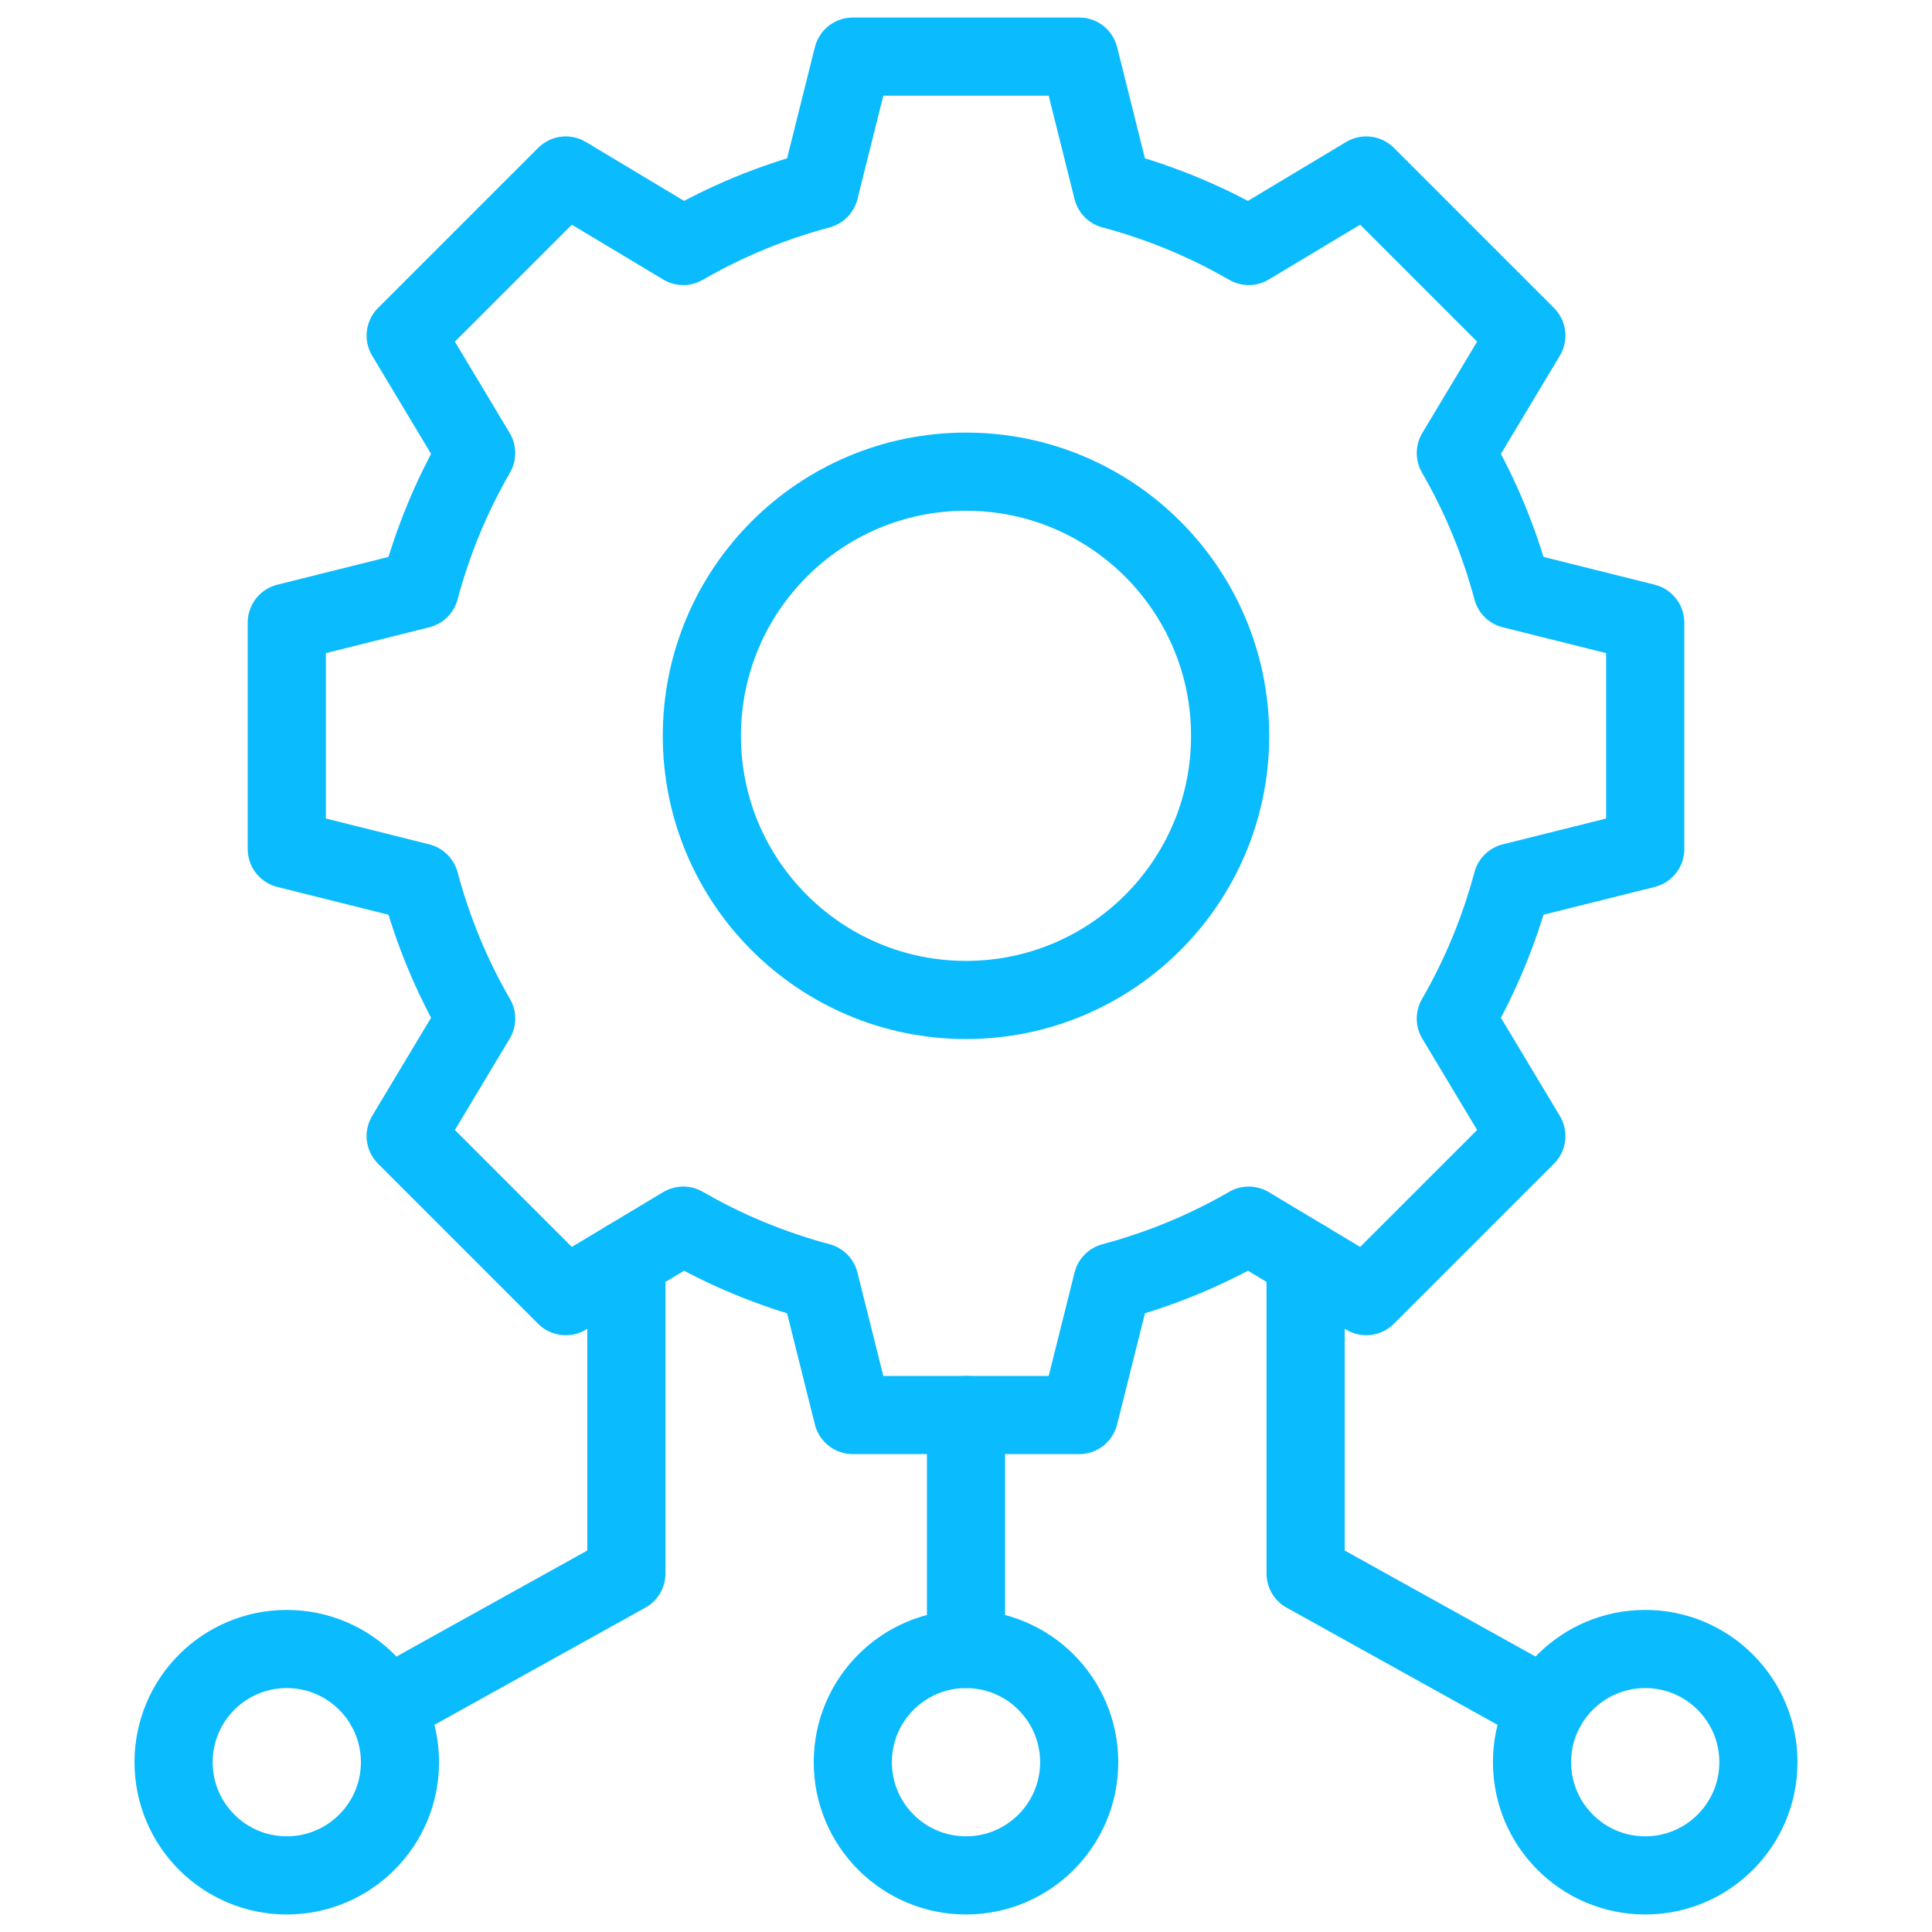 <svg width="110" height="110" viewBox="0 0 110 110" fill="none" xmlns="http://www.w3.org/2000/svg">
<path d="M55 56.934C63.306 56.934 70.039 50.2 70.039 41.895C70.039 33.589 63.306 26.855 55 26.855C46.694 26.855 39.961 33.589 39.961 41.895C39.961 50.2 46.694 56.934 55 56.934Z" stroke="#0ABBFD" stroke-width="4.45" stroke-miterlimit="10" stroke-linecap="round" stroke-linejoin="round"/>
<path d="M55 80.566V93.887" stroke="#0ABBFD" stroke-width="4.45" stroke-miterlimit="10" stroke-linecap="round" stroke-linejoin="round"/>
<path d="M55 106.777C58.56 106.777 61.445 103.892 61.445 100.332C61.445 96.772 58.56 93.887 55 93.887C51.44 93.887 48.555 96.772 48.555 100.332C48.555 103.892 51.44 106.777 55 106.777Z" stroke="#0ABBFD" stroke-width="4.45" stroke-miterlimit="10" stroke-linecap="round" stroke-linejoin="round"/>
<path d="M88.038 97.201L74.336 89.589V71.725" stroke="#0ABBFD" stroke-width="4.45" stroke-miterlimit="10" stroke-linecap="round" stroke-linejoin="round"/>
<path d="M21.961 97.201L35.663 89.589V71.725" stroke="#0ABBFD" stroke-width="4.45" stroke-miterlimit="10" stroke-linecap="round" stroke-linejoin="round"/>
<path d="M93.672 48.34V35.449L86.098 33.556C85.362 30.806 84.282 28.204 82.889 25.796L86.903 19.107L77.788 9.992L71.098 14.005C68.691 12.612 66.088 11.533 63.339 10.797L61.445 3.223H48.555L46.661 10.797C43.912 11.533 41.309 12.612 38.902 14.005L32.213 9.992L23.098 19.107L27.111 25.796C25.718 28.204 24.639 30.806 23.903 33.556L16.328 35.449V48.34L23.902 50.233C24.638 52.983 25.718 55.585 27.111 57.993L23.097 64.682L32.212 73.797L38.902 69.783C41.309 71.176 43.912 72.256 46.661 72.992L48.555 80.566H61.445L63.339 72.992C66.088 72.256 68.691 71.176 71.098 69.783L77.788 73.797L86.903 64.682L82.889 57.993C84.282 55.585 85.362 52.983 86.098 50.233L93.672 48.34Z" stroke="#0ABBFD" stroke-width="4.45" stroke-miterlimit="10" stroke-linecap="round" stroke-linejoin="round"/>
<path d="M93.672 106.777C97.231 106.777 100.117 103.892 100.117 100.332C100.117 96.772 97.231 93.887 93.672 93.887C90.112 93.887 87.227 96.772 87.227 100.332C87.227 103.892 90.112 106.777 93.672 106.777Z" stroke="#0ABBFD" stroke-width="4.45" stroke-miterlimit="10" stroke-linecap="round" stroke-linejoin="round"/>
<path d="M16.328 106.777C19.888 106.777 22.773 103.892 22.773 100.332C22.773 96.772 19.888 93.887 16.328 93.887C12.768 93.887 9.883 96.772 9.883 100.332C9.883 103.892 12.768 106.777 16.328 106.777Z" stroke="#0ABBFD" stroke-width="4.45" stroke-miterlimit="10" stroke-linecap="round" stroke-linejoin="round"/>
</svg>
